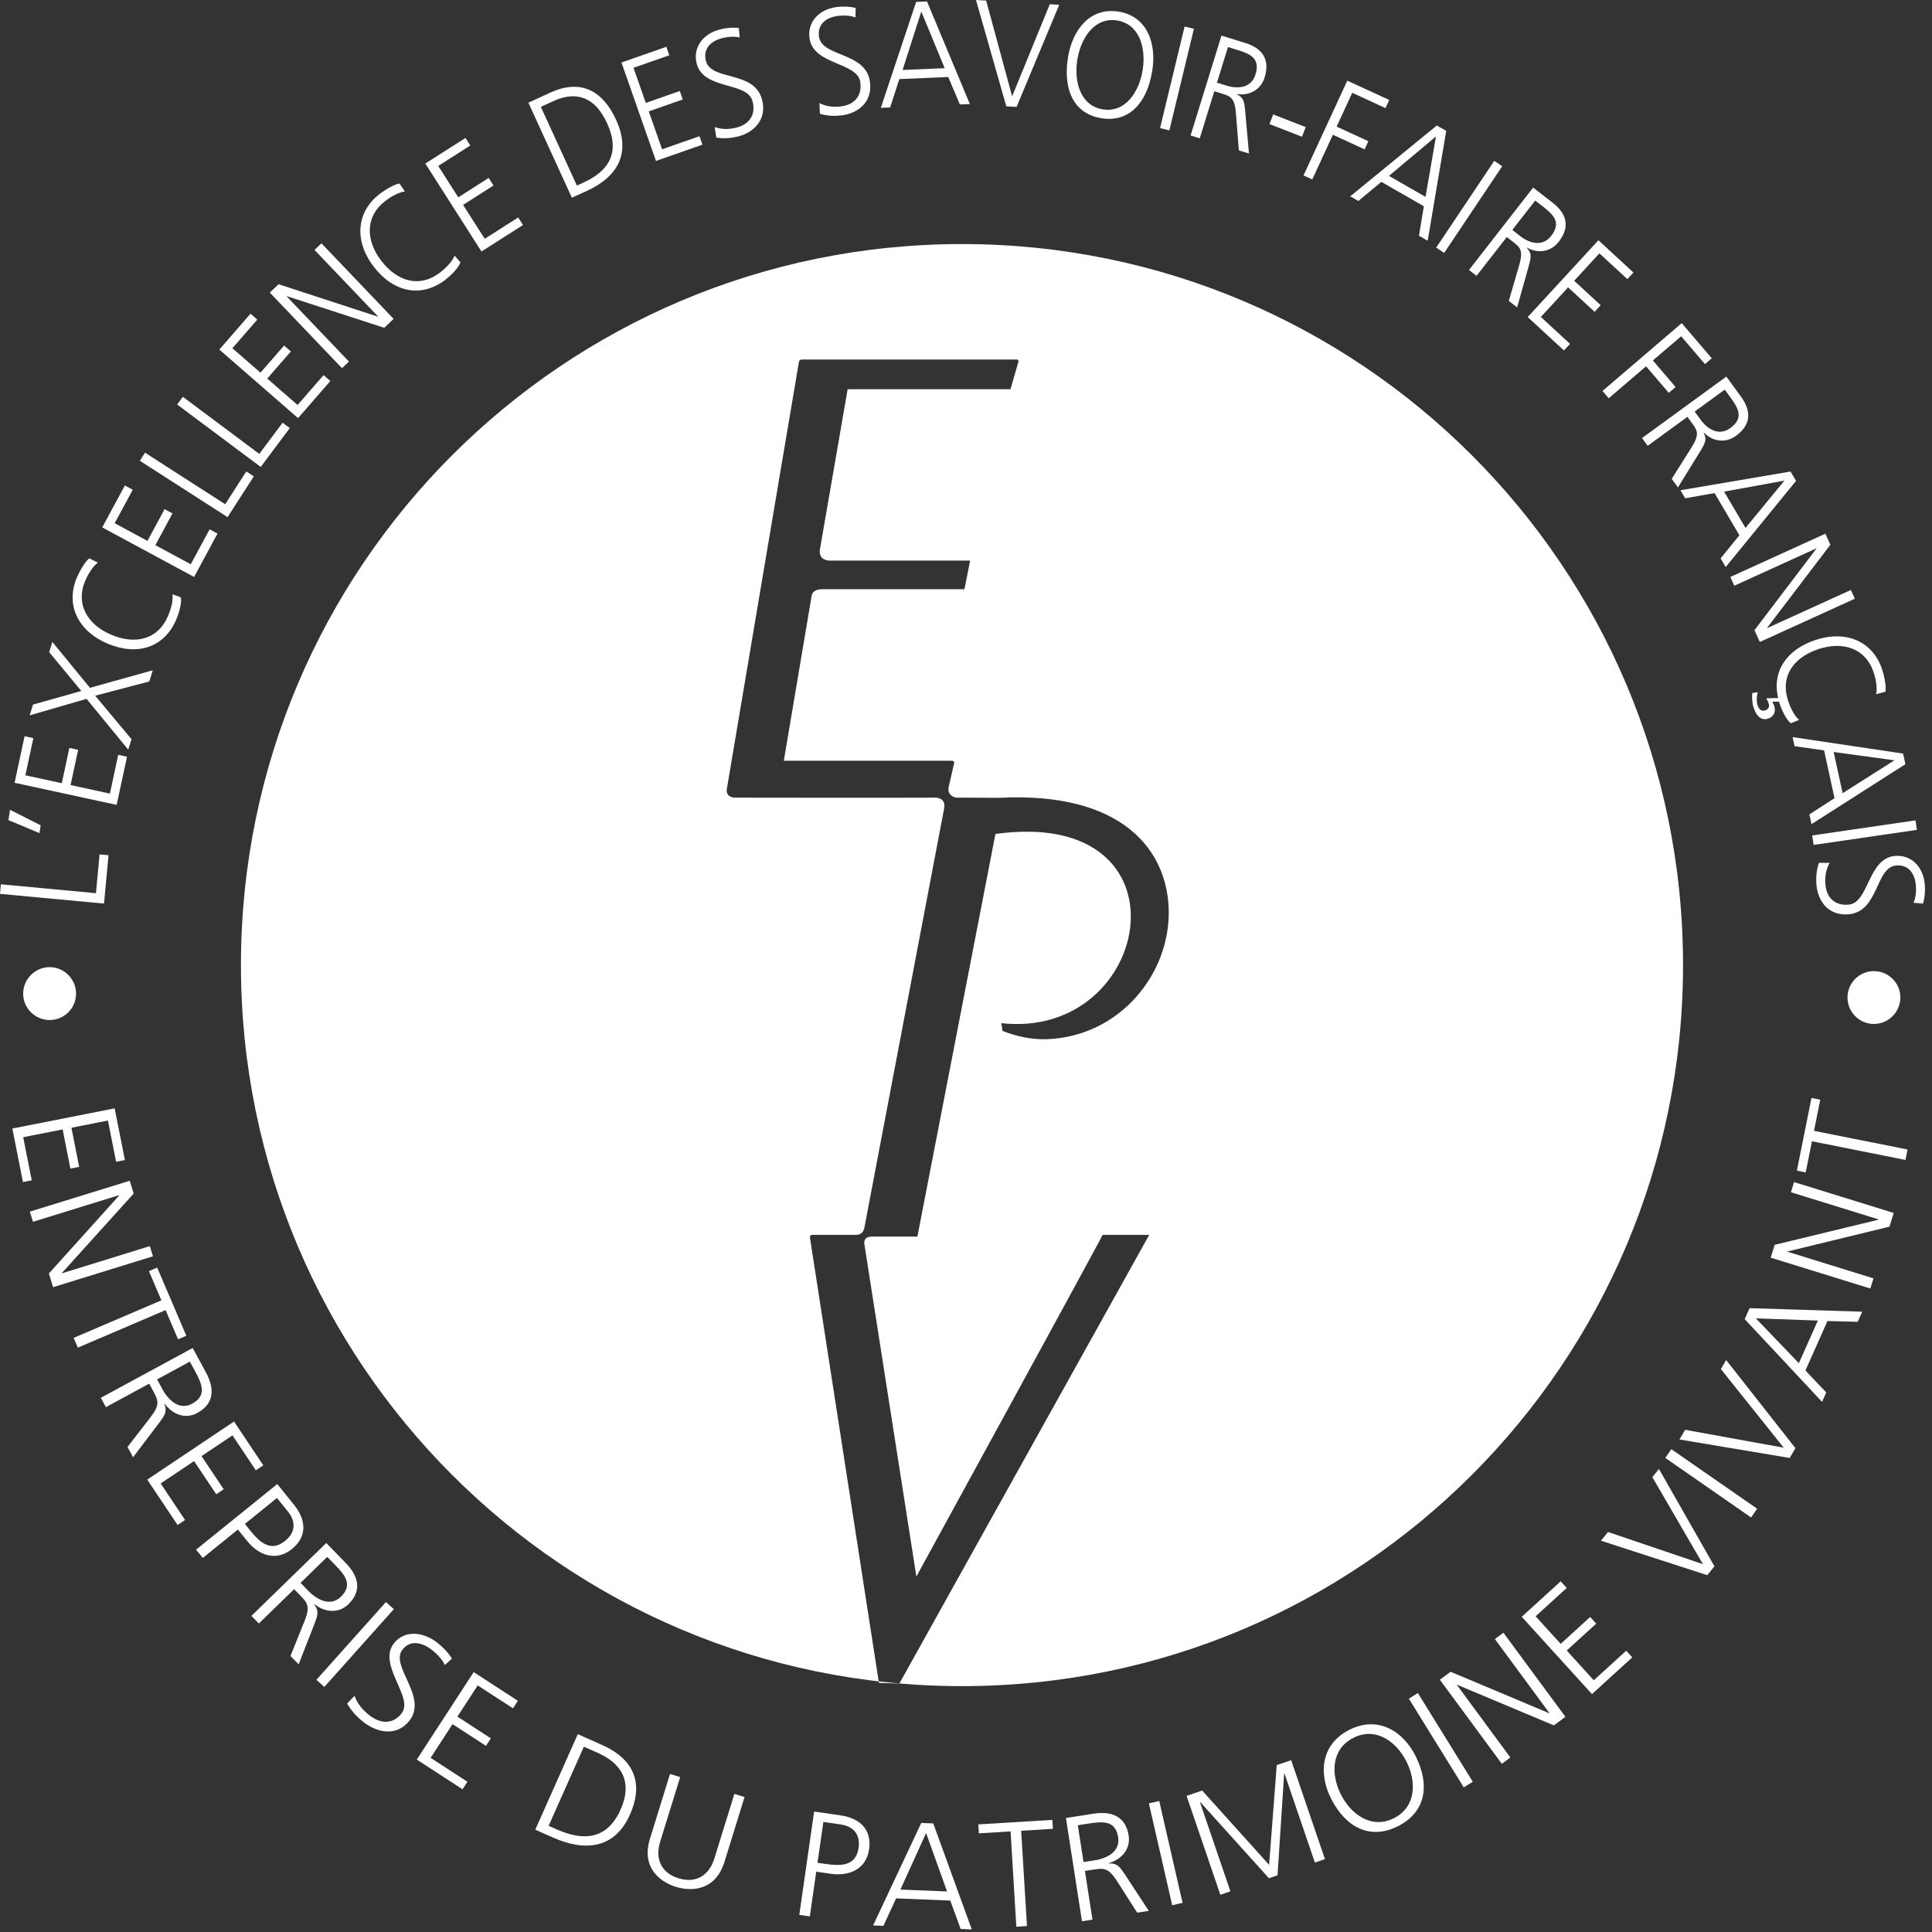 <?xml version="1.0" encoding="UTF-8"?>
<svg width="133px" height="133px" viewBox="0 0 133 133" version="1.1" xmlns="http://www.w3.org/2000/svg" xmlns:xlink="http://www.w3.org/1999/xlink">
    <rect x="0" y="0" width="133" height="133" fill="#333333" stroke="none"/>
    <!-- Generator: Sketch 54.1 (76490) - https://sketchapp.com -->
    <title>L-EPV</title>
    <desc>Created with Sketch.</desc>
    <g id="Homepage" stroke="none" stroke-width="1" fill="none" fill-rule="evenodd">
        <g id="Webdesign-Homepage-Desktop" transform="translate(-655, -2729)" fill="#FFFFFF">
            <g id="Bandeau-Presentation" transform="translate(0, 2068)">
                <g id="L-EPV" transform="translate(655, 661)">
                    <path d="M1.595,68.458 C1.565,67.458 2.365,66.61 3.366,66.579 C4.366,66.55 5.204,67.349 5.235,68.35 C5.264,69.351 4.475,70.188 3.474,70.218 C2.473,70.248 1.625,69.46 1.595,68.458" id="Fill-1"></path>
                    <polygon id="Fill-3" points="0 61.534 0.062 60.876 6.606 61.488 6.854 58.818 7.47 58.874 7.161 62.203"></polygon>
                    <polygon id="Fill-5" points="0.582 56.456 0.69 55.746 2.8 56.815 2.717 57.354"></polygon>
                    <polygon id="Fill-7" points="1.005 53.887 1.693 50.682 2.297 50.813 1.747 53.372 4.254 53.915 4.776 51.487 5.38 51.618 4.858 54.045 7.566 54.632 8.139 51.961 8.744 52.093 8.031 55.409"></polygon>
                    <polygon id="Fill-9" points="5.957 48.11 2.043 49.245 2.272 48.503 5.598 47.567 3.386 44.896 3.604 44.191 6.192 47.35 10.517 46.142 10.279 46.911 6.552 47.893 9.052 50.884 8.829 51.607"></polygon>
                    <path d="M6.737,38.73 C6.354,39.025 6.05,39.552 5.865,39.985 C5.185,41.582 6.013,42.996 7.651,43.693 C9.317,44.402 10.873,44.032 11.565,42.409 C11.738,42.003 11.945,41.362 11.868,40.912 L12.451,41.119 C12.526,41.546 12.299,42.263 12.133,42.651 C11.305,44.591 9.436,45.171 7.391,44.302 C5.384,43.448 4.485,41.648 5.298,39.743 C5.452,39.382 5.83,38.678 6.146,38.437 L6.737,38.73 Z" id="Fill-11"></path>
                    <polygon id="Fill-13" points="7.038 36.306 8.595 33.42 9.139 33.715 7.895 36.017 10.151 37.236 11.33 35.05 11.874 35.343 10.695 37.529 13.132 38.843 14.43 36.44 14.973 36.733 13.362 39.719"></polygon>
                    <polygon id="Fill-15" points="9.627 31.72 9.983 31.163 15.504 34.711 16.953 32.456 17.473 32.791 15.666 35.6"></polygon>
                    <polygon id="Fill-17" points="12.194 27.846 12.589 27.317 17.85 31.247 19.453 29.099 19.948 29.468 17.949 32.145"></polygon>
                    <polygon id="Fill-19" points="15.098 24.065 17.245 21.597 17.711 22.003 15.997 23.973 17.931 25.655 19.557 23.787 20.023 24.192 18.397 26.061 20.486 27.879 22.276 25.823 22.741 26.229 20.518 28.783"></polygon>
                    <polygon id="Fill-21" points="18.574 20.143 19.177 19.568 26.007 21.796 26.021 21.783 21.65 17.206 22.128 16.75 27.096 21.953 26.452 22.567 19.749 20.389 19.735 20.402 24.021 24.89 23.543 25.346"></polygon>
                    <path d="M27.874,13.178 C27.395,13.248 26.874,13.562 26.503,13.85 C25.132,14.912 25.166,16.555 26.257,17.965 C27.366,19.398 28.904,19.835 30.298,18.756 C30.646,18.485 31.139,18.026 31.29,17.595 L31.699,18.061 C31.556,18.471 31.009,18.986 30.677,19.244 C29.01,20.535 27.096,20.13 25.735,18.369 C24.398,16.642 24.489,14.63 26.125,13.361 C26.435,13.12 27.108,12.69 27.5,12.633 L27.874,13.178 Z" id="Fill-23"></path>
                    <polygon id="Fill-25" points="29.28 11.258 32.043 9.496 32.375 10.016 30.17 11.423 31.548 13.584 33.64 12.249 33.972 12.77 31.88 14.105 33.37 16.439 35.672 14.969 36.004 15.49 33.145 17.314"></polygon>
                    <path d="M39.713,12.774 L40.209,12.546 C41.931,11.753 42.711,10.487 41.792,8.482 C40.879,6.485 39.469,6.329 38.111,6.953 L37.233,7.357 L39.713,12.774 Z M36.375,7.071 L37.88,6.378 C40.055,5.378 41.535,6.331 42.41,8.243 C43.495,10.614 42.441,12.199 40.431,13.125 L39.369,13.612 L36.375,7.071 Z" id="Fill-27"></path>
                    <polygon id="Fill-29" points="42.782 4.303 45.872 3.221 46.076 3.804 43.61 4.667 44.457 7.084 46.797 6.265 47.001 6.847 44.661 7.667 45.577 10.278 48.152 9.377 48.356 9.959 45.157 11.079"></polygon>
                    <path d="M49.194,8.744 C49.641,8.904 50.124,8.936 50.725,8.777 C51.522,8.566 52.063,7.954 51.805,6.967 C51.446,5.601 48.442,6.214 47.964,4.389 C47.671,3.272 48.395,2.335 49.533,2.034 C49.847,1.951 50.37,1.866 50.861,1.929 L50.923,2.583 C50.592,2.49 50.115,2.52 49.68,2.635 C49.014,2.81 48.361,3.303 48.597,4.2 C48.963,5.596 51.926,4.824 52.459,6.858 C52.827,8.264 51.854,9.118 50.854,9.382 C50.225,9.549 49.698,9.538 49.314,9.47 L49.194,8.744 Z" id="Fill-31"></path>
                    <path d="M56.412,7.097 C56.836,7.31 57.312,7.403 57.929,7.32 C58.746,7.211 59.36,6.671 59.225,5.66 C59.037,4.262 55.976,4.494 55.726,2.626 C55.574,1.482 56.408,0.643 57.576,0.487 C57.899,0.444 58.427,0.425 58.907,0.548 L58.889,1.205 C58.571,1.071 58.094,1.041 57.648,1.1 C56.964,1.193 56.256,1.599 56.379,2.518 C56.57,3.948 59.609,3.551 59.888,5.634 C60.08,7.074 59.008,7.8 57.983,7.937 C57.338,8.023 56.816,7.948 56.442,7.831 L56.412,7.097 Z" id="Fill-33"></path>
                    <path d="M63.423,0.795 L62.135,4.816 L65.033,4.693 L63.423,0.795 Z M63.069,0.131 L63.815,0.099 L66.766,7.163 L66.077,7.192 L65.278,5.3 L61.912,5.444 L61.276,7.397 L60.635,7.424 L63.069,0.131 Z" id="Fill-35"></path>
                    <polygon id="Fill-37" points="69.981 7.361 69.274 7.32 67.189 -0 67.887 0.04 69.676 6.632 72.267 0.293 72.918 0.33"></polygon>
                    <path d="M74.165,4.104 C73.92,5.608 74.366,7.276 75.914,7.528 C77.464,7.78 78.415,6.338 78.66,4.834 C78.905,3.331 78.459,1.661 76.91,1.41 C75.361,1.158 74.409,2.6 74.165,4.104 M77.01,0.801 C78.992,1.123 79.643,3.022 79.311,4.94 C78.938,7.112 77.714,8.446 75.815,8.138 C73.917,7.83 73.179,6.176 73.513,3.999 C73.807,2.074 75.026,0.479 77.01,0.801" id="Fill-40"></path>
                    <polygon id="Fill-42" points="81.549 1.826 82.19 1.981 80.5 8.974 79.859 8.819"></polygon>
                    <path d="M83.776,5.691 L84.444,5.898 C85.186,6.127 86.132,6.084 86.428,5.129 C86.775,4.005 86.054,3.708 85.184,3.439 L84.534,3.238 L83.776,5.691 Z M84.086,2.452 L85.733,2.961 C86.869,3.312 87.449,4.063 87.059,5.324 C86.786,6.211 85.97,6.606 85.15,6.471 L85.144,6.491 C85.635,6.718 85.654,7.048 85.713,7.573 L85.98,10.569 L85.284,10.355 L85.078,7.744 C84.985,6.744 84.719,6.63 84.116,6.443 L83.593,6.282 L82.592,9.523 L81.961,9.328 L84.086,2.452 Z" id="Fill-44"></path>
                    <polygon id="Fill-46" points="87.647 7.877 89.884 8.75 89.628 9.413 87.39 8.541"></polygon>
                    <polygon id="Fill-48" points="92.748 5.552 95.637 6.881 95.378 7.442 93.09 6.388 92.015 8.717 94.199 9.721 93.94 10.282 91.757 9.277 90.337 12.353 89.736 12.076"></polygon>
                    <path d="M98.854,9.391 L95.616,12.108 L98.135,13.554 L98.854,9.391 Z M98.91,8.639 L99.559,9.011 L98.283,16.572 L97.683,16.229 L98.018,14.199 L95.091,12.52 L93.508,13.835 L92.951,13.515 L98.91,8.639 Z" id="Fill-50"></path>
                    <polygon id="Fill-52" points="102.867 11.072 103.416 11.44 99.418 17.412 98.869 17.045"></polygon>
                    <path d="M104.109,15.829 L104.659,16.258 C105.271,16.733 106.17,17.028 106.783,16.24 C107.505,15.313 106.937,14.781 106.22,14.223 L105.684,13.806 L104.109,15.829 Z M105.543,12.913 L106.902,13.97 C107.838,14.699 108.114,15.604 107.304,16.644 C106.735,17.376 105.835,17.458 105.115,17.042 L105.102,17.059 C105.481,17.444 105.381,17.759 105.251,18.27 L104.441,21.163 L103.867,20.716 L104.597,18.206 C104.865,17.24 104.658,17.038 104.159,16.651 L103.729,16.317 L101.646,18.99 L101.126,18.585 L105.543,12.913 Z" id="Fill-54"></path>
                    <polygon id="Fill-56" points="110.037 16.54 112.447 18.761 112.028 19.215 110.104 17.442 108.368 19.328 110.192 21.011 109.774 21.465 107.949 19.783 106.073 21.82 108.081 23.672 107.663 24.126 105.168 21.826"></polygon>
                    <polygon id="Fill-58" points="115.77 22.246 117.838 24.665 117.37 25.066 115.731 23.149 113.785 24.814 115.349 26.644 114.88 27.045 113.316 25.216 110.746 27.416 110.316 26.914"></polygon>
                    <path d="M116.662,28.331 L117.073,28.896 C117.529,29.524 118.311,30.056 119.118,29.467 C120.066,28.776 119.668,28.106 119.134,27.371 L118.733,26.822 L116.662,28.331 Z M118.844,25.924 L119.857,27.317 C120.557,28.277 120.571,29.226 119.507,30.002 C118.759,30.547 117.871,30.377 117.295,29.778 L117.278,29.79 C117.535,30.266 117.353,30.541 117.087,30.997 L115.511,33.554 L115.083,32.966 L116.476,30.753 C117.001,29.898 116.856,29.647 116.484,29.137 L116.164,28.695 L113.427,30.69 L113.038,30.156 L118.844,25.924 Z" id="Fill-60"></path>
                    <path d="M122.842,33.086 L118.688,33.844 L120.162,36.342 L122.842,33.086 Z M123.262,32.461 L123.641,33.104 L118.799,39.035 L118.448,38.442 L119.741,36.846 L118.03,33.943 L116.006,34.302 L115.68,33.75 L123.262,32.461 Z" id="Fill-62"></path>
                    <polygon id="Fill-64" points="125.66 36.74 126.004 37.499 121.653 43.216 121.661 43.233 127.416 40.614 127.688 41.216 121.146 44.194 120.779 43.382 125.041 37.769 125.032 37.752 119.391 40.321 119.118 39.718"></polygon>
                    <path d="M129.157,47.79 C129.249,47.315 129.128,46.72 128.979,46.275 C128.432,44.631 126.873,44.122 125.181,44.686 C123.46,45.259 122.537,46.566 123.092,48.237 C123.231,48.655 123.502,49.271 123.856,49.557 L123.282,49.789 C122.942,49.518 122.638,48.832 122.505,48.433 C122.49,48.388 122.475,48.342 122.472,48.302 L122.008,48.306 C122.044,48.384 122.103,48.497 122.136,48.596 C122.257,48.96 122.132,49.335 121.721,49.471 C121.143,49.664 120.853,49.115 120.714,48.697 C120.584,48.306 120.619,47.79 120.625,47.708 L121.007,47.65 C120.958,47.798 120.884,48.227 120.993,48.554 C121.083,48.826 121.266,48.987 121.511,48.905 C121.736,48.831 121.828,48.648 121.758,48.44 C121.716,48.312 121.664,48.189 121.593,48.072 L122.411,48.051 C121.966,46.222 122.998,44.717 124.972,44.059 C127.046,43.368 128.913,44.117 129.566,46.08 C129.689,46.452 129.872,47.228 129.795,47.618 L129.157,47.79 Z" id="Fill-66"></path>
                    <path d="M130.415,52.34 L126.229,51.768 L126.848,54.601 L130.415,52.34 Z M131.01,51.877 L131.169,52.606 L124.706,56.735 L124.56,56.061 L126.29,54.947 L125.572,51.657 L123.537,51.369 L123.401,50.742 L131.01,51.877 Z" id="Fill-68"></path>
                    <polygon id="Fill-70" points="131.864 56.475 131.96 57.129 124.849 58.165 124.754 57.512"></polygon>
                    <path d="M125.955,59.4 C125.723,59.815 125.609,60.285 125.664,60.906 C125.735,61.726 126.247,62.365 127.262,62.276 C128.667,62.155 128.573,59.087 130.45,58.924 C131.6,58.826 132.4,59.699 132.503,60.873 C132.532,61.196 132.526,61.726 132.383,62.2 L131.726,62.15 C131.875,61.839 131.926,61.364 131.887,60.916 C131.826,60.229 131.452,59.502 130.529,59.581 C129.093,59.705 129.351,62.759 127.258,62.941 C125.811,63.065 125.136,61.961 125.046,60.931 C124.988,60.282 125.088,59.764 125.221,59.397 L125.955,59.4 Z" id="Fill-72"></path>
                    <path d="M130.818,68.541 C130.886,69.54 130.122,70.417 129.124,70.486 C128.125,70.556 127.256,69.79 127.187,68.791 C127.119,67.793 127.874,66.926 128.873,66.857 C129.871,66.788 130.749,67.542 130.818,68.541" id="Fill-74"></path>
                    <polygon id="Fill-76" points="7.893 76.3 8.598 79.858 7.993 79.977 7.43 77.138 4.917 77.633 5.451 80.327 4.846 80.446 4.311 77.751 1.597 78.286 2.185 81.252 1.579 81.371 0.85 77.689"></polygon>
                    <polygon id="Fill-78" points="8.931 81.284 9.202 82.166 4.26 87.635 4.265 87.654 10.315 85.784 10.53 86.484 3.654 88.611 3.364 87.668 8.206 82.296 8.2 82.275 2.27 84.109 2.055 83.409"></polygon>
                    <polygon id="Fill-80" points="11.112 89.516 10.253 87.506 10.82 87.262 12.827 91.954 12.258 92.199 11.4 90.189 5.36 92.772 5.071 92.1"></polygon>
                    <path d="M10.814,94.958 L11.184,95.639 C11.593,96.394 12.344,97.108 13.223,96.633 C14.256,96.071 13.909,95.283 13.429,94.396 L13.07,93.735 L10.814,94.958 Z M13.264,92.797 L14.175,94.475 C14.802,95.631 14.731,96.646 13.572,97.275 C12.757,97.718 11.864,97.369 11.329,96.622 L11.311,96.632 C11.531,97.188 11.32,97.447 11.005,97.883 L9.161,100.319 L8.777,99.61 L10.404,97.509 C11.017,96.694 10.893,96.399 10.559,95.784 L10.271,95.252 L7.29,96.869 L6.94,96.227 L13.264,92.797 Z" id="Fill-82"></path>
                    <polygon id="Fill-84" points="16.11 97.859 18.127 100.875 17.613 101.218 16.004 98.812 13.873 100.238 15.4 102.522 14.887 102.866 13.36 100.582 11.058 102.122 12.738 104.636 12.224 104.98 10.137 101.857"></polygon>
                    <path d="M16.857,104.906 L17.177,105.302 C17.869,106.16 18.619,106.889 19.628,106.075 C20.332,105.505 20.399,104.77 19.813,104.045 L19.067,103.121 L16.857,104.906 Z M19.087,102.164 L20.233,103.581 C21.106,104.661 21.144,105.79 20.087,106.643 C19.047,107.485 17.85,107.117 17.017,106.086 L16.377,105.295 L13.96,107.249 L13.499,106.679 L19.087,102.164 Z" id="Fill-86"></path>
                    <path d="M20.69,108.966 L21.231,109.522 C21.831,110.137 22.749,110.62 23.464,109.924 C24.306,109.103 23.758,108.437 23.054,107.716 L22.528,107.176 L20.69,108.966 Z M22.46,106.221 L23.793,107.589 C24.712,108.53 24.92,109.527 23.976,110.446 C23.311,111.094 22.357,111.002 21.639,110.427 L21.624,110.442 C21.987,110.917 21.854,111.225 21.67,111.729 L20.559,114.574 L19.996,113.998 L20.99,111.532 C21.358,110.581 21.158,110.333 20.669,109.831 L20.248,109.398 L17.818,111.764 L17.308,111.239 L22.46,106.221 Z" id="Fill-88"></path>
                    <polygon id="Fill-90" points="26.566 110.287 27.112 110.774 22.328 116.128 21.781 115.641"></polygon>
                    <path d="M24.406,116.743 C24.582,117.222 24.887,117.656 25.43,118.082 C26.147,118.644 27.019,118.754 27.647,117.951 C28.518,116.841 25.957,114.609 27.119,113.126 C27.83,112.219 29.092,112.293 30.118,113.097 C30.402,113.32 30.829,113.721 31.115,114.18 L30.623,114.62 C30.473,114.278 30.121,113.886 29.729,113.578 C29.128,113.106 28.279,112.832 27.707,113.561 C26.818,114.695 29.481,116.797 28.185,118.451 C27.29,119.593 25.925,119.255 25.023,118.549 C24.457,118.103 24.103,117.642 23.897,117.272 L24.406,116.743 Z" id="Fill-92"></path>
                    <polygon id="Fill-94" points="32.608 115.109 35.649 117.083 35.313 117.601 32.885 116.025 31.489 118.173 33.792 119.67 33.456 120.186 31.152 118.691 29.644 121.011 32.178 122.658 31.841 123.176 28.693 121.131"></polygon>
                    <path d="M37.768,125.689 L38.32,125.934 C40.238,126.789 41.823,126.59 42.72,124.575 C43.613,122.569 42.682,121.352 41.17,120.678 L40.193,120.243 L37.768,125.689 Z M39.776,119.381 L41.451,120.127 C43.872,121.207 44.227,122.989 43.371,124.911 C42.31,127.293 40.267,127.479 38.03,126.482 L36.849,125.956 L39.776,119.381 Z" id="Fill-96"></path>
                    <path d="M49.873,128.17 C49.246,130.195 47.562,130.212 46.528,129.893 C45.494,129.572 44.116,128.606 44.743,126.582 L46.124,122.12 L46.824,122.336 L45.442,126.799 C45.095,127.919 45.484,128.922 46.711,129.302 C47.938,129.683 48.826,129.073 49.173,127.954 L50.556,123.493 L51.255,123.709 L49.873,128.17 Z" id="Fill-98"></path>
                    <path d="M56.278,128.237 L56.782,128.309 C57.874,128.466 58.92,128.491 59.105,127.208 C59.233,126.311 58.781,125.727 57.858,125.593 L56.682,125.424 L56.278,128.237 Z M56.045,124.71 L57.851,124.969 C59.226,125.168 60.022,125.968 59.829,127.312 C59.638,128.637 58.51,129.181 57.198,128.993 L56.19,128.847 L55.749,131.925 L55.024,131.82 L56.045,124.71 Z" id="Fill-100"></path>
                    <path d="M63.753,126.186 L61.986,130.079 L65.196,130.209 L63.753,126.186 Z M63.42,125.493 L64.246,125.526 L66.897,132.823 L66.134,132.792 L65.415,130.836 L61.686,130.685 L60.815,132.577 L60.106,132.547 L63.42,125.493 Z" id="Fill-102"></path>
                    <polygon id="Fill-104" points="69.568 126.075 67.385 126.209 67.348 125.593 72.444 125.281 72.482 125.897 70.298 126.031 70.697 132.591 69.965 132.637"></polygon>
                    <path d="M74.591,128.186 L75.356,128.066 C76.204,127.934 77.129,127.468 76.976,126.48 C76.795,125.319 75.936,125.378 74.941,125.534 L74.197,125.649 L74.591,128.186 Z M73.379,125.15 L75.265,124.857 C76.564,124.655 77.496,125.063 77.698,126.367 C77.841,127.284 77.213,128.008 76.329,128.259 L76.333,128.28 C76.931,128.259 77.104,128.546 77.408,128.99 L79.082,131.545 L78.285,131.669 L76.855,129.43 C76.293,128.579 75.974,128.597 75.283,128.705 L74.686,128.796 L75.206,132.148 L74.484,132.26 L73.379,125.15 Z" id="Fill-106"></path>
                    <polygon id="Fill-108" points="79.09 124.145 79.802 123.981 81.408 130.992 80.695 131.156"></polygon>
                    <polygon id="Fill-110" points="81.685 123.63 82.759 123.263 87.366 128.379 87.891 121.511 88.885 121.172 91.21 127.982 90.518 128.218 88.422 122.082 88.402 122.088 87.947 129.095 87.354 129.298 82.628 124.059 82.607 124.067 84.704 130.203 84.01 130.439"></polygon>
                    <path d="M92.311,123.539 C93,124.898 94.413,125.947 95.964,125.162 C97.517,124.375 97.506,122.615 96.818,121.258 C96.13,119.898 94.718,118.85 93.165,119.635 C91.613,120.422 91.624,122.18 92.311,123.539 M92.886,119.084 C94.874,118.078 96.612,119.183 97.471,120.927 C98.448,122.9 98.147,124.749 96.244,125.713 C94.34,126.676 92.672,125.824 91.659,123.87 C90.76,122.144 90.899,120.091 92.886,119.084" id="Fill-112"></path>
                    <polygon id="Fill-114" points="96.986 116.937 97.608 116.552 101.389 122.658 100.767 123.044"></polygon>
                    <polygon id="Fill-116" points="99.12 115.633 99.862 115.085 106.644 117.939 106.661 117.926 102.908 112.833 103.498 112.4 107.764 118.187 106.97 118.775 100.312 115.982 100.296 115.993 103.974 120.987 103.387 121.422"></polygon>
                    <polygon id="Fill-118" points="104.757 111.301 107.438 108.859 107.854 109.316 105.713 111.266 107.439 113.163 109.468 111.314 109.884 111.772 107.854 113.622 109.717 115.671 111.95 113.636 112.366 114.093 109.592 116.622"></polygon>
                    <polygon id="Fill-120" points="118.023 107.826 117.53 108.436 110.21 106.064 110.696 105.463 117.231 107.678 113.748 101.686 114.202 101.124"></polygon>
                    <polygon id="Fill-122" points="114.641 100.364 115.057 99.763 120.963 103.862 120.545 104.463"></polygon>
                    <polygon id="Fill-124" points="123.598 99.692 123.202 100.367 115.615 99.095 116.006 98.428 122.793 99.66 118.465 94.247 118.83 93.626"></polygon>
                    <path d="M120.873,90.756 L123.834,93.843 L125.143,90.908 L120.873,90.756 Z M120.106,90.809 L120.442,90.054 L128.196,90.299 L127.886,90.995 L125.805,90.938 L124.286,94.346 L125.72,95.857 L125.431,96.506 L120.106,90.809 Z" id="Fill-126"></path>
                    <polygon id="Fill-128" points="121.895 86.578 122.168 85.695 129.317 83.965 129.324 83.945 123.29 82.075 123.505 81.376 130.365 83.5 130.074 84.444 123.062 86.149 123.055 86.17 128.971 88.003 128.754 88.702"></polygon>
                    <polygon id="Fill-130" points="124.735 78.566 124.305 80.71 123.699 80.588 124.703 75.585 125.307 75.706 124.878 77.848 131.316 79.132 131.172 79.85"></polygon>
                    <path d="M75.903,85.011 L79.113,85.01 L61.912,115.898 L60.505,115.847 C60.505,115.847 55.783,85.36 55.768,85.268 C55.753,85.148 55.734,85.01 55.933,85.01 L58.921,85.01 C59.36,85.01 59.468,84.681 59.496,84.551 L59.498,84.551 L64.988,55.69 C64.991,55.671 64.994,55.65 64.999,55.624 C65.106,54.983 64.564,54.915 64.449,54.915 C64.444,54.915 64.439,54.912 64.436,54.91 C61.549,54.928 50.687,54.91 50.594,54.91 C50.49,54.91 49.933,54.87 50.042,54.28 C50.048,54.247 54.595,27.271 54.997,24.925 C55.017,24.819 55.078,24.748 55.232,24.748 C55.376,24.748 68.49,24.747 69.957,24.747 C70.179,24.747 70.097,24.944 70.097,24.944 L69.564,26.795 L58.352,26.795 L56.436,37.866 C56.412,38.088 56.436,38.552 57.101,38.592 L66.737,38.592 C66.795,38.592 66.775,38.664 66.777,38.64 C66.782,38.614 66.401,40.519 66.401,40.519 C66.401,40.519 66.393,40.563 66.35,40.563 L56.511,40.563 C56.007,40.6 55.908,40.843 55.872,41.026 L53.959,52.37 L65.487,52.37 C65.693,52.37 65.688,52.477 65.688,52.519 C65.688,52.559 65.301,54.191 65.301,54.191 C65.225,54.727 65.62,54.878 65.836,54.909 L68.758,54.922 C77.336,54.475 80.395,58.588 80.457,62.709 C80.523,67.023 77.126,71.324 72.112,71.537 C70.574,71.601 69.316,71.077 69.026,70.976 C69.002,70.966 68.93,70.434 68.93,70.434 C79.403,71.606 82.294,55.529 68.556,57.406 C68.541,57.388 68.532,57.378 68.532,57.378 L63.154,85.128 L60.035,85.128 C59.475,85.128 59.483,85.489 59.501,85.624 L63.084,108.53 C63.084,108.53 75.903,85.103 75.903,85.011 L75.903,85.011 Z M115.861,66.436 C115.861,39.024 93.642,16.801 66.22,16.801 C38.807,16.801 16.587,39.024 16.587,66.436 C16.587,93.845 38.807,116.074 66.22,116.074 C93.642,116.074 115.861,93.845 115.861,66.436 L115.861,66.436 Z" id="Fill-132"></path>
                </g>
            </g>
        </g>
    </g>
</svg>
